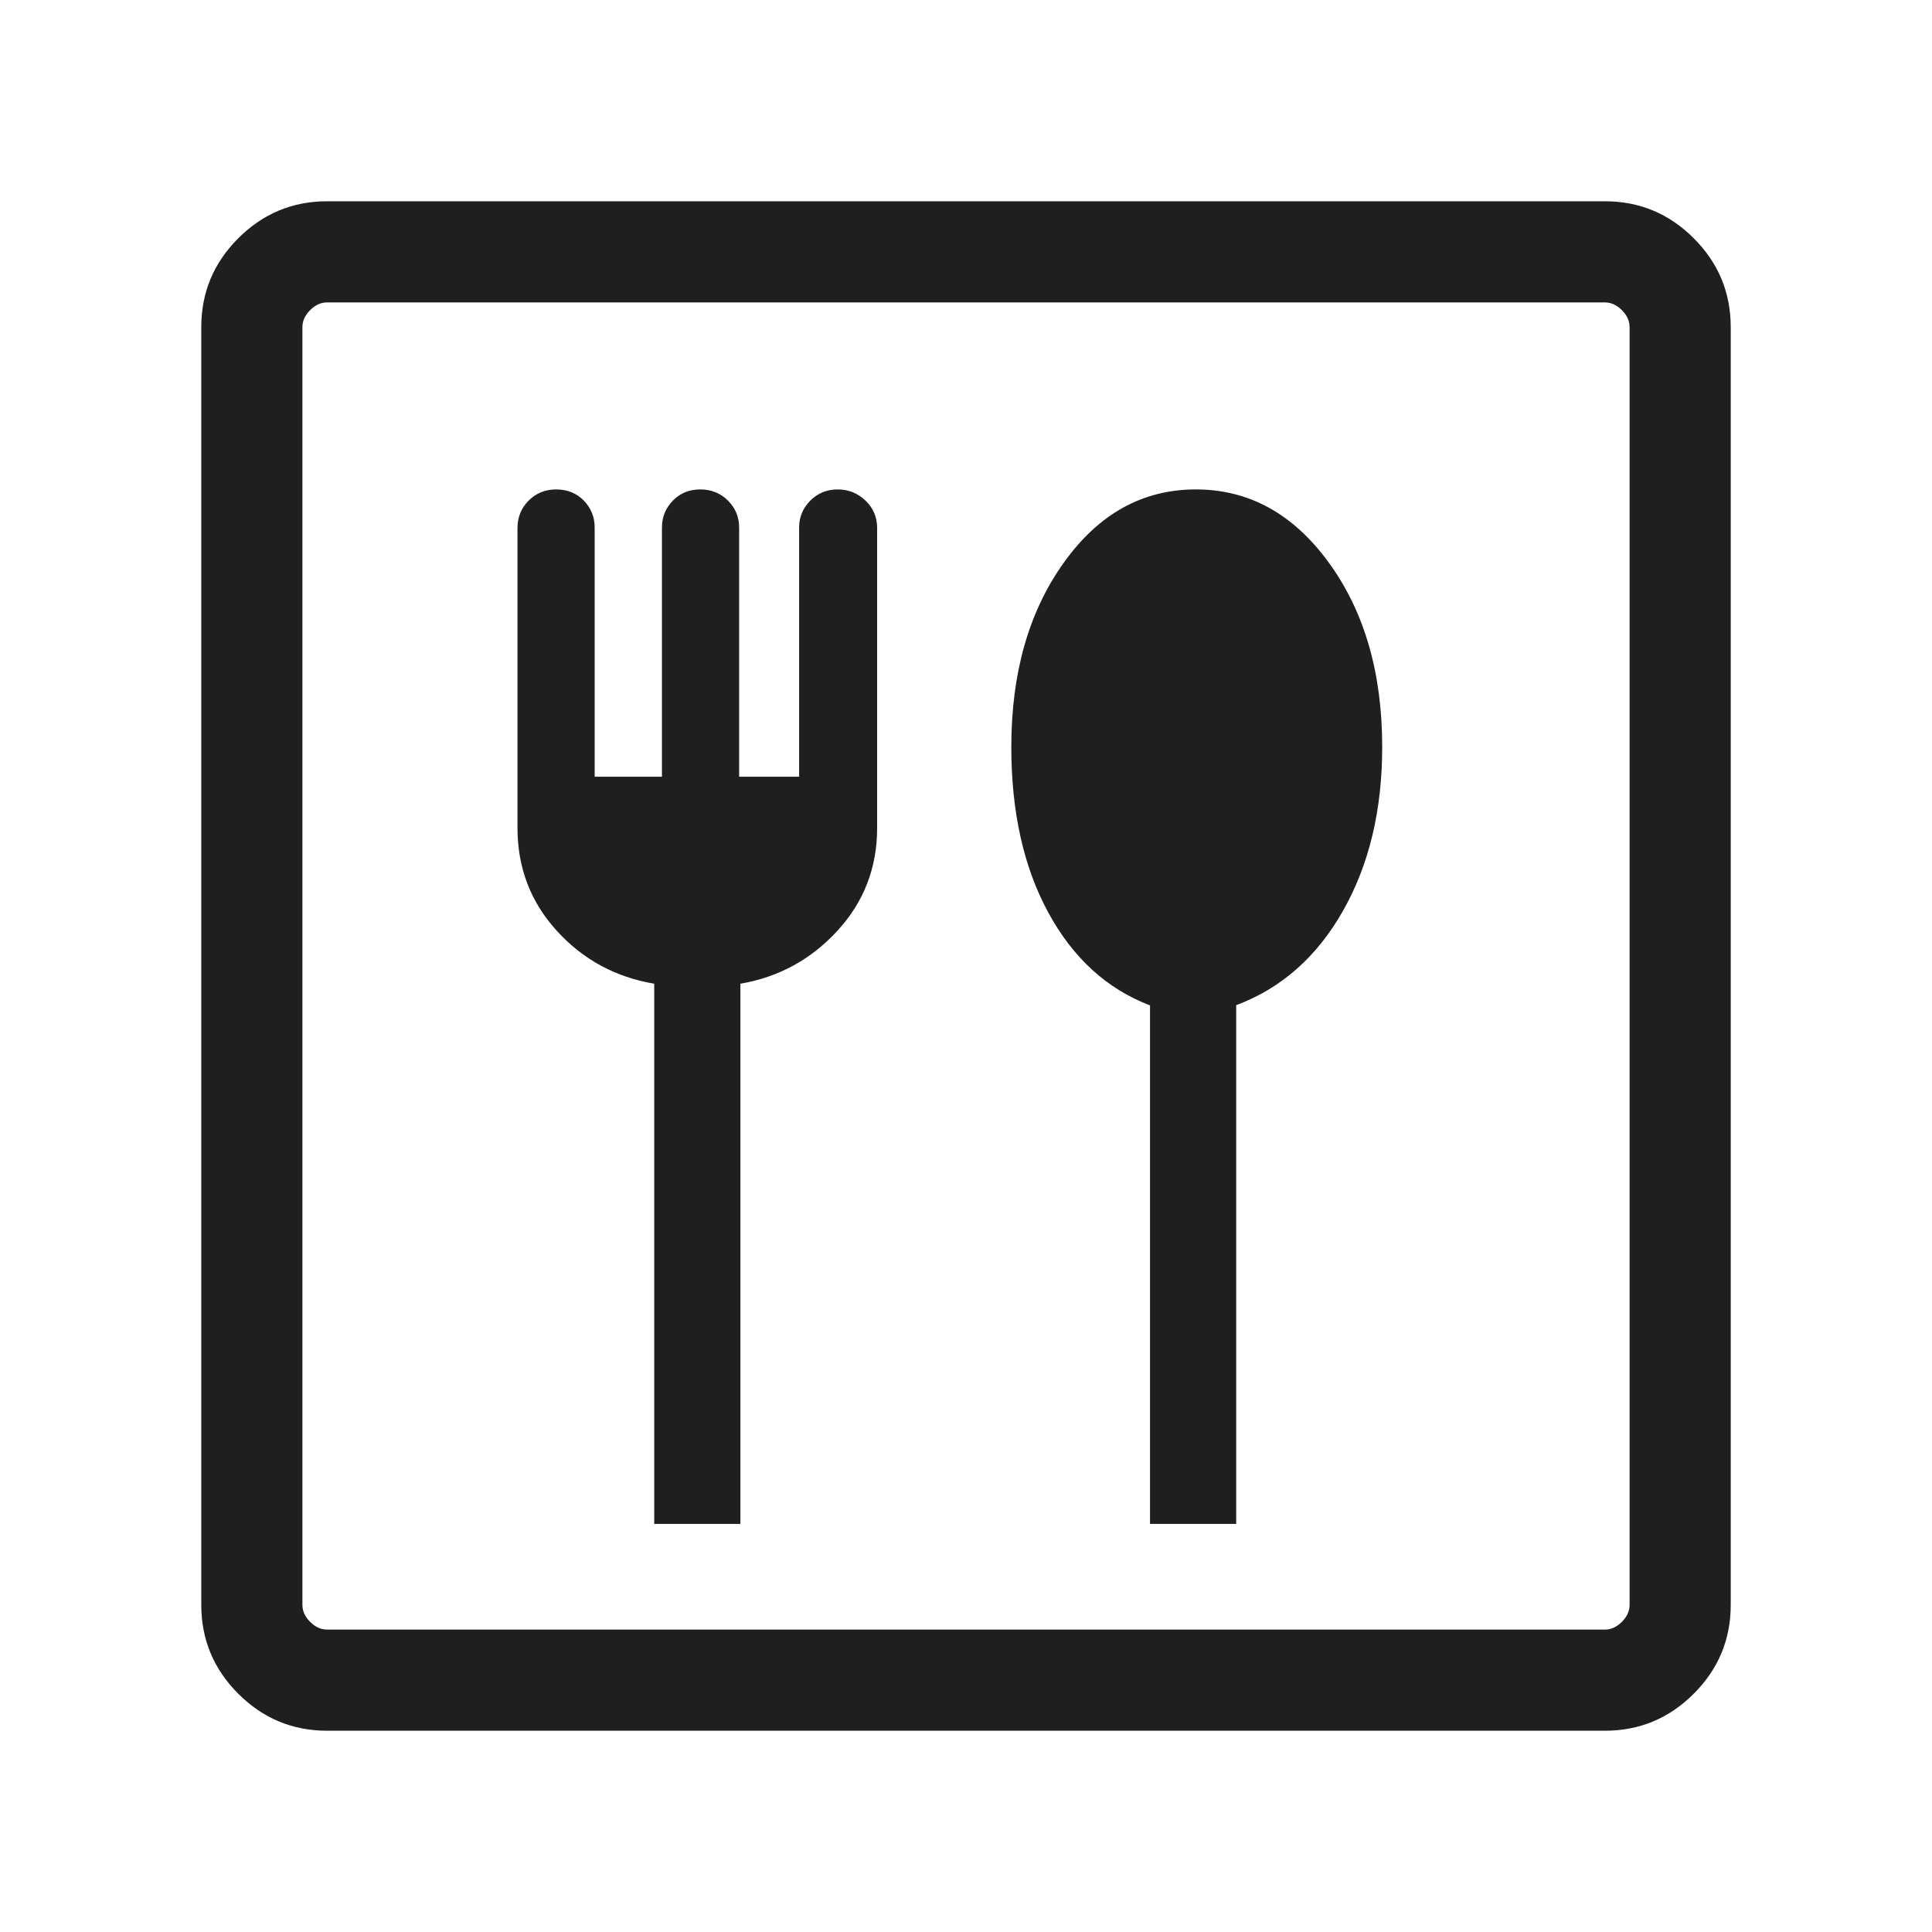 <svg width="40" height="40" viewBox="0 0 40 40" fill="none" xmlns="http://www.w3.org/2000/svg">
<path d="M13.545 31.551H15.329V20.367C16.125 20.23 16.795 19.863 17.341 19.267C17.887 18.672 18.16 17.963 18.16 17.142V10.932C18.16 10.708 18.08 10.519 17.919 10.364C17.758 10.21 17.566 10.133 17.344 10.133C17.12 10.133 16.931 10.21 16.777 10.364C16.622 10.519 16.545 10.705 16.545 10.921V16.081H15.303V10.921C15.303 10.705 15.226 10.519 15.072 10.364C14.917 10.21 14.726 10.133 14.499 10.133C14.271 10.133 14.082 10.21 13.932 10.364C13.78 10.519 13.705 10.705 13.705 10.921V16.081H12.312V10.921C12.312 10.705 12.237 10.519 12.087 10.364C11.936 10.21 11.745 10.133 11.513 10.133C11.289 10.133 11.1 10.21 10.945 10.364C10.791 10.519 10.714 10.708 10.714 10.932V17.142C10.714 17.963 10.984 18.672 11.524 19.267C12.064 19.863 12.738 20.23 13.545 20.367V31.551ZM23.81 31.551H25.594V20.811C26.53 20.461 27.268 19.808 27.808 18.853C28.348 17.899 28.617 16.769 28.617 15.466C28.617 13.936 28.25 12.664 27.514 11.652C26.778 10.639 25.859 10.133 24.758 10.133C23.657 10.133 22.745 10.639 22.023 11.652C21.299 12.664 20.938 13.936 20.938 15.466C20.938 16.81 21.193 17.952 21.703 18.892C22.213 19.832 22.915 20.474 23.81 20.816V31.551ZM6.774 35.833C6.057 35.833 5.444 35.578 4.933 35.067C4.422 34.556 4.167 33.943 4.167 33.226V6.774C4.167 6.057 4.422 5.444 4.933 4.933C5.444 4.422 6.057 4.167 6.774 4.167H33.226C33.943 4.167 34.556 4.422 35.067 4.933C35.578 5.444 35.833 6.057 35.833 6.774V33.226C35.833 33.943 35.578 34.556 35.067 35.067C34.556 35.578 33.943 35.833 33.226 35.833H6.774ZM6.774 33.739H33.226C33.355 33.739 33.472 33.686 33.579 33.579C33.686 33.472 33.739 33.355 33.739 33.226V6.774C33.739 6.645 33.686 6.528 33.579 6.421C33.472 6.314 33.355 6.261 33.226 6.261H6.774C6.645 6.261 6.528 6.314 6.421 6.421C6.314 6.528 6.261 6.645 6.261 6.774V33.226C6.261 33.355 6.314 33.472 6.421 33.579C6.528 33.686 6.645 33.739 6.774 33.739Z" fill="#1F1F1F"/>
</svg>
